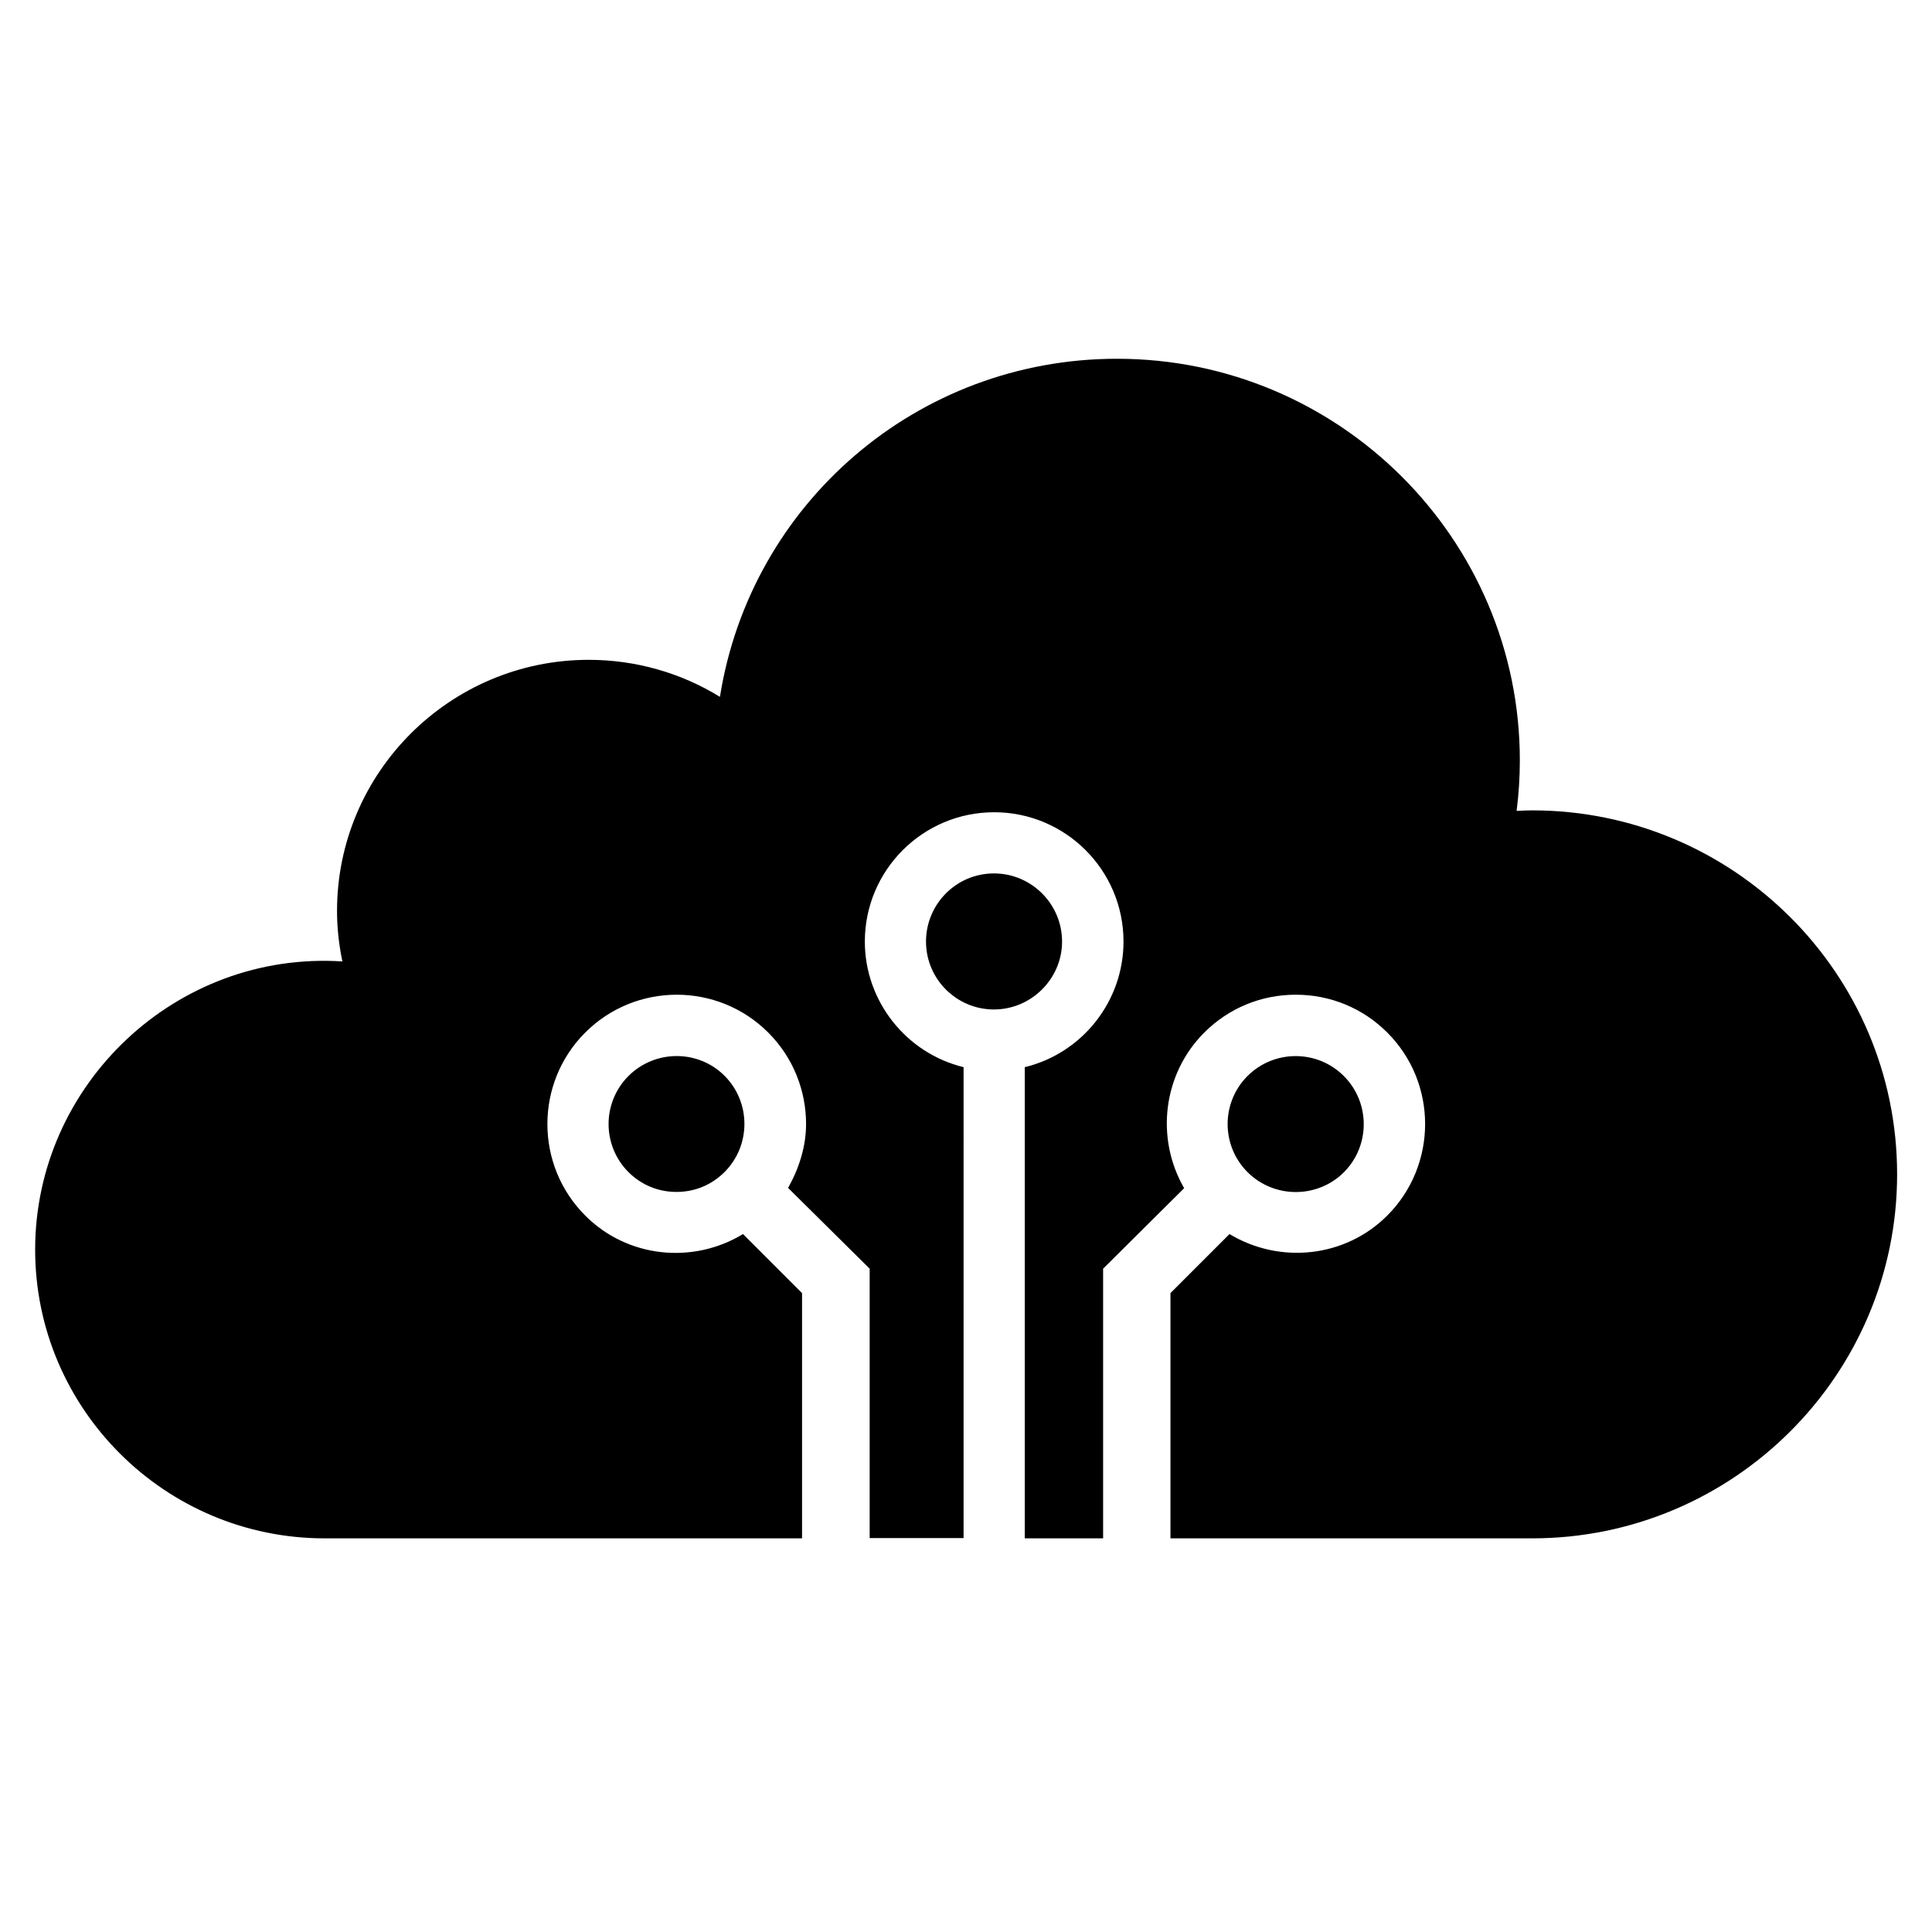 <?xml version="1.0" encoding="utf-8"?>
<!-- Generator: Adobe Illustrator 27.8.1, SVG Export Plug-In . SVG Version: 6.00 Build 0)  -->
<svg version="1.1" id="Layer_6" xmlns="http://www.w3.org/2000/svg" xmlns:xlink="http://www.w3.org/1999/xlink" x="0px" y="0px"
	 viewBox="0 0 72 72" style="enable-background:new 0 0 72 72;" xml:space="preserve">
<path d="M23.42,40.1c-0.49,0.49-0.74,1.14-0.74,1.79s0.25,1.3,0.74,1.79c0.48,0.48,1.11,0.74,1.79,0.74c0.68,0,1.31-0.26,1.79-0.74
	c0.99-0.99,0.99-2.6,0-3.59C26.02,39.11,24.41,39.11,23.42,40.1z"/>
<path d="M39.58,35.09c0-1.4-1.14-2.54-2.54-2.54s-2.53,1.14-2.53,2.54c0,1.4,1.14,2.53,2.53,2.53S39.58,36.48,39.58,35.09z"/>
<g>
	<path d="M57.1,30.2c-0.2,0-0.39,0.01-0.58,0.02c0.08-0.63,0.12-1.26,0.12-1.88c0-8.25-6.73-14.97-15.01-14.97
		c-7.46,0-13.66,5.41-14.8,12.6c-1.46-0.9-3.15-1.38-4.89-1.38c-5.17,0-9.38,4.2-9.38,9.36c0,0.63,0.07,1.26,0.2,1.88
		C6.57,35.43,1.31,40.41,1.31,46.57c0,5.93,4.84,10.76,10.79,10.76h17.79v-9.14l-2.2-2.2c-1.88,1.14-4.32,0.88-5.88-0.69
		c-1.88-1.88-1.88-4.94,0-6.82c1.88-1.88,4.94-1.88,6.82,0c0.93,0.93,1.41,2.16,1.41,3.41c0,0.82-0.25,1.63-0.67,2.38l3.04,3.01
		v10.04h3.5V39.77c-2.14-0.52-3.68-2.46-3.68-4.68c0-2.66,2.16-4.82,4.82-4.82c2.66,0,4.82,2.16,4.82,4.82
		c0,2.22-1.53,4.16-3.68,4.68v17.56h2.92V47.28l3.02-3c-1.08-1.87-0.79-4.26,0.75-5.8c0.91-0.91,2.12-1.41,3.41-1.41
		c1.29,0,2.5,0.5,3.41,1.41c0.94,0.94,1.41,2.17,1.41,3.41c0,1.23-0.47,2.47-1.41,3.41c-1.57,1.57-4,1.82-5.88,0.69l-2.2,2.2v9.14
		H57.1c7.5,0,13.6-6.09,13.6-13.57C70.7,36.28,64.6,30.2,57.1,30.2z"/>
	<path d="M50.08,43.69c0.99-0.99,0.99-2.6,0-3.59c-0.99-0.99-2.6-0.99-3.59,0c-0.49,0.49-0.74,1.14-0.74,1.79s0.25,1.3,0.74,1.79
		C47.48,44.67,49.09,44.67,50.08,43.69z"/>
</g>
</svg>
